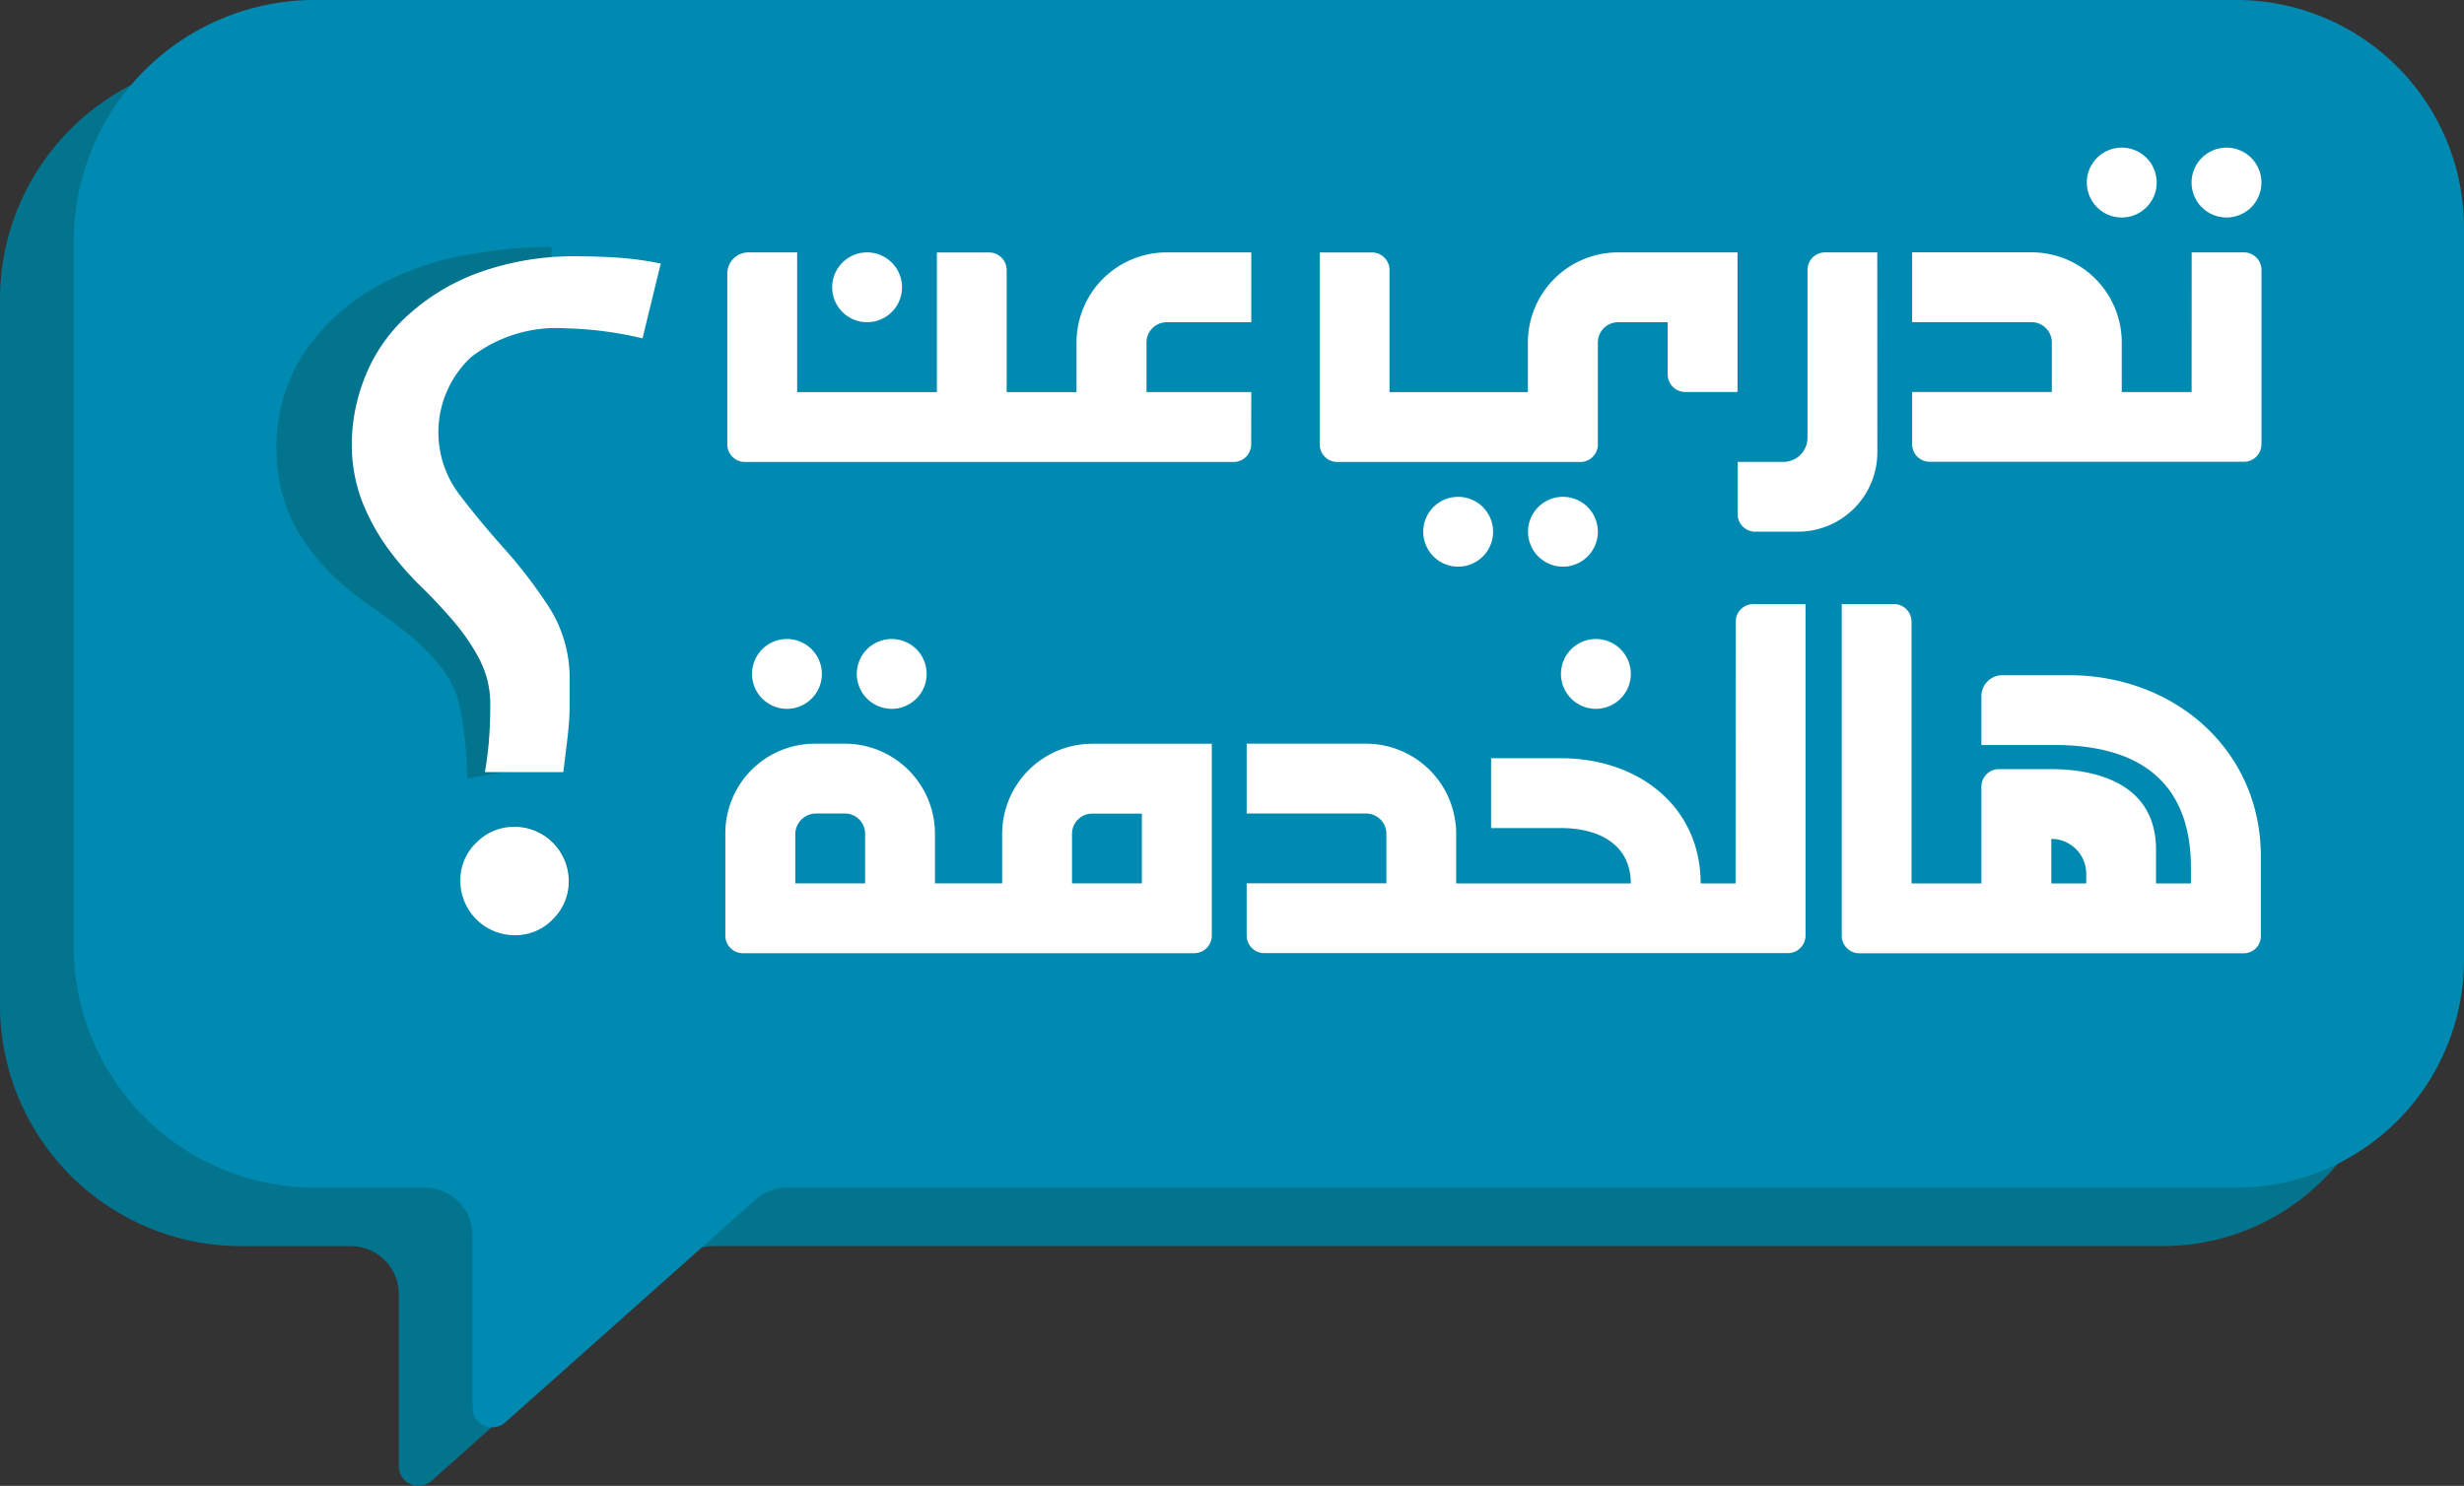 <svg xmlns="http://www.w3.org/2000/svg" width="155.734" height="93.932" viewBox="0 0 155.734 93.932">
  <rect x="0" y="0" width="155.734" height="93.932" fill="#333333" stroke="none"/>
  <g id="Group_743" data-name="Group 743" transform="translate(-1046.572 -254.932)">
    <path id="Path_4343" data-name="Path 4343" d="M1197.641,285.926V332.2a14.4,14.4,0,0,1-8.157,12.979h0a14.331,14.331,0,0,1-6.239,1.42h-91.576a3.043,3.043,0,0,0-2.021.768l-15.8,14.072a1.243,1.243,0,0,1-2.069-.928V349.639a3.038,3.038,0,0,0-3.038-3.038h-6.932a15.238,15.238,0,0,1-15.238-15.238v-44.6a15.238,15.238,0,0,1,15.238-15.238h121.432a14.4,14.4,0,0,1,14.4,14.4" transform="translate(0 -12.894)" fill="#03748e"/>
    <path id="Path_4344" data-name="Path 4344" d="M1218.561,269.331v46.276a14.4,14.4,0,0,1-8.157,12.979h0a14.324,14.324,0,0,1-6.239,1.42h-91.576a3.045,3.045,0,0,0-2.021.768l-15.8,14.072a1.243,1.243,0,0,1-2.069-.928V333.044a3.038,3.038,0,0,0-3.039-3.038h-6.931a15.238,15.238,0,0,1-15.238-15.238v-44.6a15.238,15.238,0,0,1,15.238-15.238h121.432a14.4,14.4,0,0,1,14.4,14.4" transform="translate(-16.255)" fill="#008ab1"/>
    <path id="Path_4345" data-name="Path 4345" d="M1606.195,335.31h-4.415v-3.134a5.7,5.7,0,0,0-5.7-5.7h-7.549v4.415h7.549a1.281,1.281,0,0,1,1.281,1.281v3.134h-8.83v3.3a1.111,1.111,0,0,0,1.111,1.111H1609.5a1.111,1.111,0,0,0,1.111-1.111V327.591a1.111,1.111,0,0,0-1.111-1.111h-3.3Z" transform="translate(-421.105 -55.593)" fill="#fff"/>
    <path id="Path_4346" data-name="Path 4346" d="M1284.639,326.48h0a2.207,2.207,0,1,0,2.207,2.207,2.207,2.207,0,0,0-2.207-2.207" transform="translate(-183.263 -55.593)" fill="#fff"/>
    <path id="Path_4347" data-name="Path 4347" d="M1285.845,335.31h-6.622v-3.134a1.28,1.28,0,0,1,1.281-1.281h5.342V326.48H1280.5a5.7,5.7,0,0,0-5.7,5.7v3.134h-4.415v-7.718a1.111,1.111,0,0,0-1.111-1.111h-3.3v8.829h-8.83V326.48h-3.078a1.337,1.337,0,0,0-1.338,1.337v10.8a1.111,1.111,0,0,0,1.111,1.111h30.889a1.111,1.111,0,0,0,1.111-1.111Z" transform="translate(-160.188 -55.593)" fill="#fff"/>
    <path id="Path_4348" data-name="Path 4348" d="M1438.21,338.614v-6.438a1.281,1.281,0,0,1,1.281-1.281h3.134v3.3a1.111,1.111,0,0,0,1.111,1.111h3.3V326.48h-7.549a5.7,5.7,0,0,0-5.7,5.7v3.134h-8.745v-7.719a1.111,1.111,0,0,0-1.111-1.111h-3.3v12.134a1.111,1.111,0,0,0,1.111,1.111H1437.1a1.11,1.11,0,0,0,1.111-1.111" transform="translate(-290.647 -55.593)" fill="#fff"/>
    <path id="Path_4349" data-name="Path 4349" d="M1547.872,326.48h-3.3a1.111,1.111,0,0,0-1.111,1.111V338.2a1.524,1.524,0,0,1-1.524,1.524h-2.891v3.3a1.111,1.111,0,0,0,1.111,1.111h2.7a5.02,5.02,0,0,0,5.02-5.019Z" transform="translate(-382.649 -55.593)" fill="#fff"/>
    <path id="Path_4350" data-name="Path 4350" d="M1479.65,397.978h0a2.207,2.207,0,1,0,2.207-2.208,2.207,2.207,0,0,0-2.207,2.208" transform="translate(-336.501 -109.431)" fill="#fff"/>
    <path id="Path_4351" data-name="Path 4351" d="M1452.162,400.186h0a2.207,2.207,0,1,0-2.207-2.207,2.208,2.208,0,0,0,2.207,2.207" transform="translate(-313.428 -109.432)" fill="#fff"/>
    <path id="Path_4352" data-name="Path 4352" d="M1669.932,296.783h0a2.208,2.208,0,1,0,2.207,2.207,2.208,2.208,0,0,0-2.207-2.207" transform="translate(-482.635 -32.518)" fill="#fff"/>
    <path id="Path_4353" data-name="Path 4353" d="M1640.237,296.783h0a2.208,2.208,0,1,0,2.207,2.207,2.208,2.208,0,0,0-2.207-2.207" transform="translate(-459.561 -32.518)" fill="#fff"/>
    <path id="Path_4354" data-name="Path 4354" d="M1291.617,436.074h0a2.207,2.207,0,1,0,2.207,2.207,2.208,2.208,0,0,0-2.207-2.207" transform="translate(-188.685 -140.747)" fill="#fff"/>
    <path id="Path_4355" data-name="Path 4355" d="M1259.715,438.281h0a2.207,2.207,0,1,0,2.207-2.207,2.207,2.207,0,0,0-2.207,2.207" transform="translate(-165.612 -140.747)" fill="#fff"/>
    <path id="Path_4356" data-name="Path 4356" d="M1581.8,443.835v-2.814a2.207,2.207,0,0,1,2.208,2.207v.607ZM1577.38,432v3.086h4.806c6,.06,8.438,3.092,8.438,7.752v1h-2.207v-2.149c0-3.69-2.99-5.08-6.68-5.08h-3.246a1.111,1.111,0,0,0-1.111,1.111v6.118h-4.415V427.287a1.111,1.111,0,0,0-1.111-1.111h-3.3v20.963a1.111,1.111,0,0,0,1.111,1.111h24.3a1.078,1.078,0,0,0,1.078-1.078v-5.053c0-6.7-5.433-11.448-12.134-11.448h-4.2A1.328,1.328,0,0,0,1577.38,432" transform="translate(-405.577 -133.056)" fill="#fff"/>
    <path id="Path_4357" data-name="Path 4357" d="M1491.193,436.074h0a2.207,2.207,0,1,0,2.207,2.207,2.208,2.208,0,0,0-2.207-2.207" transform="translate(-343.755 -140.747)" fill="#fff"/>
    <path id="Path_4358" data-name="Path 4358" d="M1278.491,474.6h-4.415v-3.134a1.281,1.281,0,0,1,1.281-1.28h3.134Zm-21.906,0v-3.1a1.319,1.319,0,0,1,1.32-1.32h1.814a1.281,1.281,0,0,1,1.281,1.28V474.6Zm13.076-3.134V474.6h-4.247v-3.134a5.7,5.7,0,0,0-5.7-5.7h-1.888a5.661,5.661,0,0,0-5.661,5.661V477.9a1.111,1.111,0,0,0,1.111,1.111H1281.8a1.111,1.111,0,0,0,1.111-1.111V465.771h-7.549a5.7,5.7,0,0,0-5.7,5.7" transform="translate(-159.749 -163.822)" fill="#fff"/>
    <path id="Path_4359" data-name="Path 4359" d="M1430.8,443.835h-2.207c0-4.876-3.953-7.915-8.83-7.915h-4.415v4.415h4.415c2.438,0,4.415,1.062,4.415,3.5h-11.037V440.7a5.7,5.7,0,0,0-5.7-5.7H1399.9v4.415h7.549a1.28,1.28,0,0,1,1.281,1.28v3.134h-8.83v3.3a1.111,1.111,0,0,0,1.111,1.111h33.1a1.111,1.111,0,0,0,1.111-1.111V426.176h-3.3a1.111,1.111,0,0,0-1.111,1.111Z" transform="translate(-274.534 -133.056)" fill="#fff"/>
    <path id="Path_4360" data-name="Path 4360" d="M1136.86,356.578q-.085-.979-.3-2.17a6.134,6.134,0,0,0-1.153-2.721,13.094,13.094,0,0,0-2-2.073q-1.132-.94-2.461-1.846a19.265,19.265,0,0,1-2.491-2.016,13.415,13.415,0,0,1-2.1-2.612,10.016,10.016,0,0,1-1.309-3.6,11.437,11.437,0,0,1,.077-4.079,10.444,10.444,0,0,1,1.829-4.2,13.621,13.621,0,0,1,3.925-3.559,17.73,17.73,0,0,1,6.36-2.251q1.134-.2,2.4-.337a20.044,20.044,0,0,1,2.673-.1l-.312,4.857a23.3,23.3,0,0,0-4.874.217,8.829,8.829,0,0,0-5.583,2.829,6.493,6.493,0,0,0,.729,8.645q1.563,1.45,3.418,2.905a30.4,30.4,0,0,1,3.468,3.189,8.343,8.343,0,0,1,2.074,4.342q.15.851.266,1.5t.169,1.286q.053.635.089,1.33t.082,1.623l-4.878.862q-.011-1.051-.1-2.03m2.569,5.1a3.442,3.442,0,0,1,3.937,2.755,3.334,3.334,0,0,1-.566,2.586,3.27,3.27,0,0,1-2.179,1.409,3.442,3.442,0,0,1-4-2.8,3.267,3.267,0,0,1,.577-2.529,3.335,3.335,0,0,1,2.235-1.419" transform="translate(-60.86 -54.452)" fill="#03748e"/>
    <path id="Path_4361" data-name="Path 4361" d="M1154.938,358.17q.086-.978.086-2.189a6.137,6.137,0,0,0-.662-2.88,13.127,13.127,0,0,0-1.613-2.39q-.951-1.123-2.1-2.246a19.325,19.325,0,0,1-2.1-2.419,13.437,13.437,0,0,1-1.613-2.937,10.013,10.013,0,0,1-.662-3.773,11.431,11.431,0,0,1,.786-4,10.439,10.439,0,0,1,2.531-3.815,13.612,13.612,0,0,1,4.484-2.822,17.736,17.736,0,0,1,6.655-1.11q1.152,0,2.419.086a19.955,19.955,0,0,1,2.65.37l-1.152,4.728a23.278,23.278,0,0,0-4.838-.634,8.832,8.832,0,0,0-5.99,1.814,6.494,6.494,0,0,0-.786,8.64q1.286,1.7,2.86,3.456a30.455,30.455,0,0,1,2.86,3.743,8.344,8.344,0,0,1,1.287,4.637v1.526q0,.663-.057,1.3t-.144,1.324q-.086.691-.2,1.613h-4.953q.173-1.037.259-2.016m1.642,5.472a3.441,3.441,0,0,1,3.4,3.4,3.334,3.334,0,0,1-1.008,2.448,3.27,3.27,0,0,1-2.39,1.008,3.44,3.44,0,0,1-3.456-3.456,3.267,3.267,0,0,1,1.007-2.39,3.335,3.335,0,0,1,2.448-1.008" transform="translate(-77.465 -56.452)" fill="#fff"/>
  </g>
</svg>
